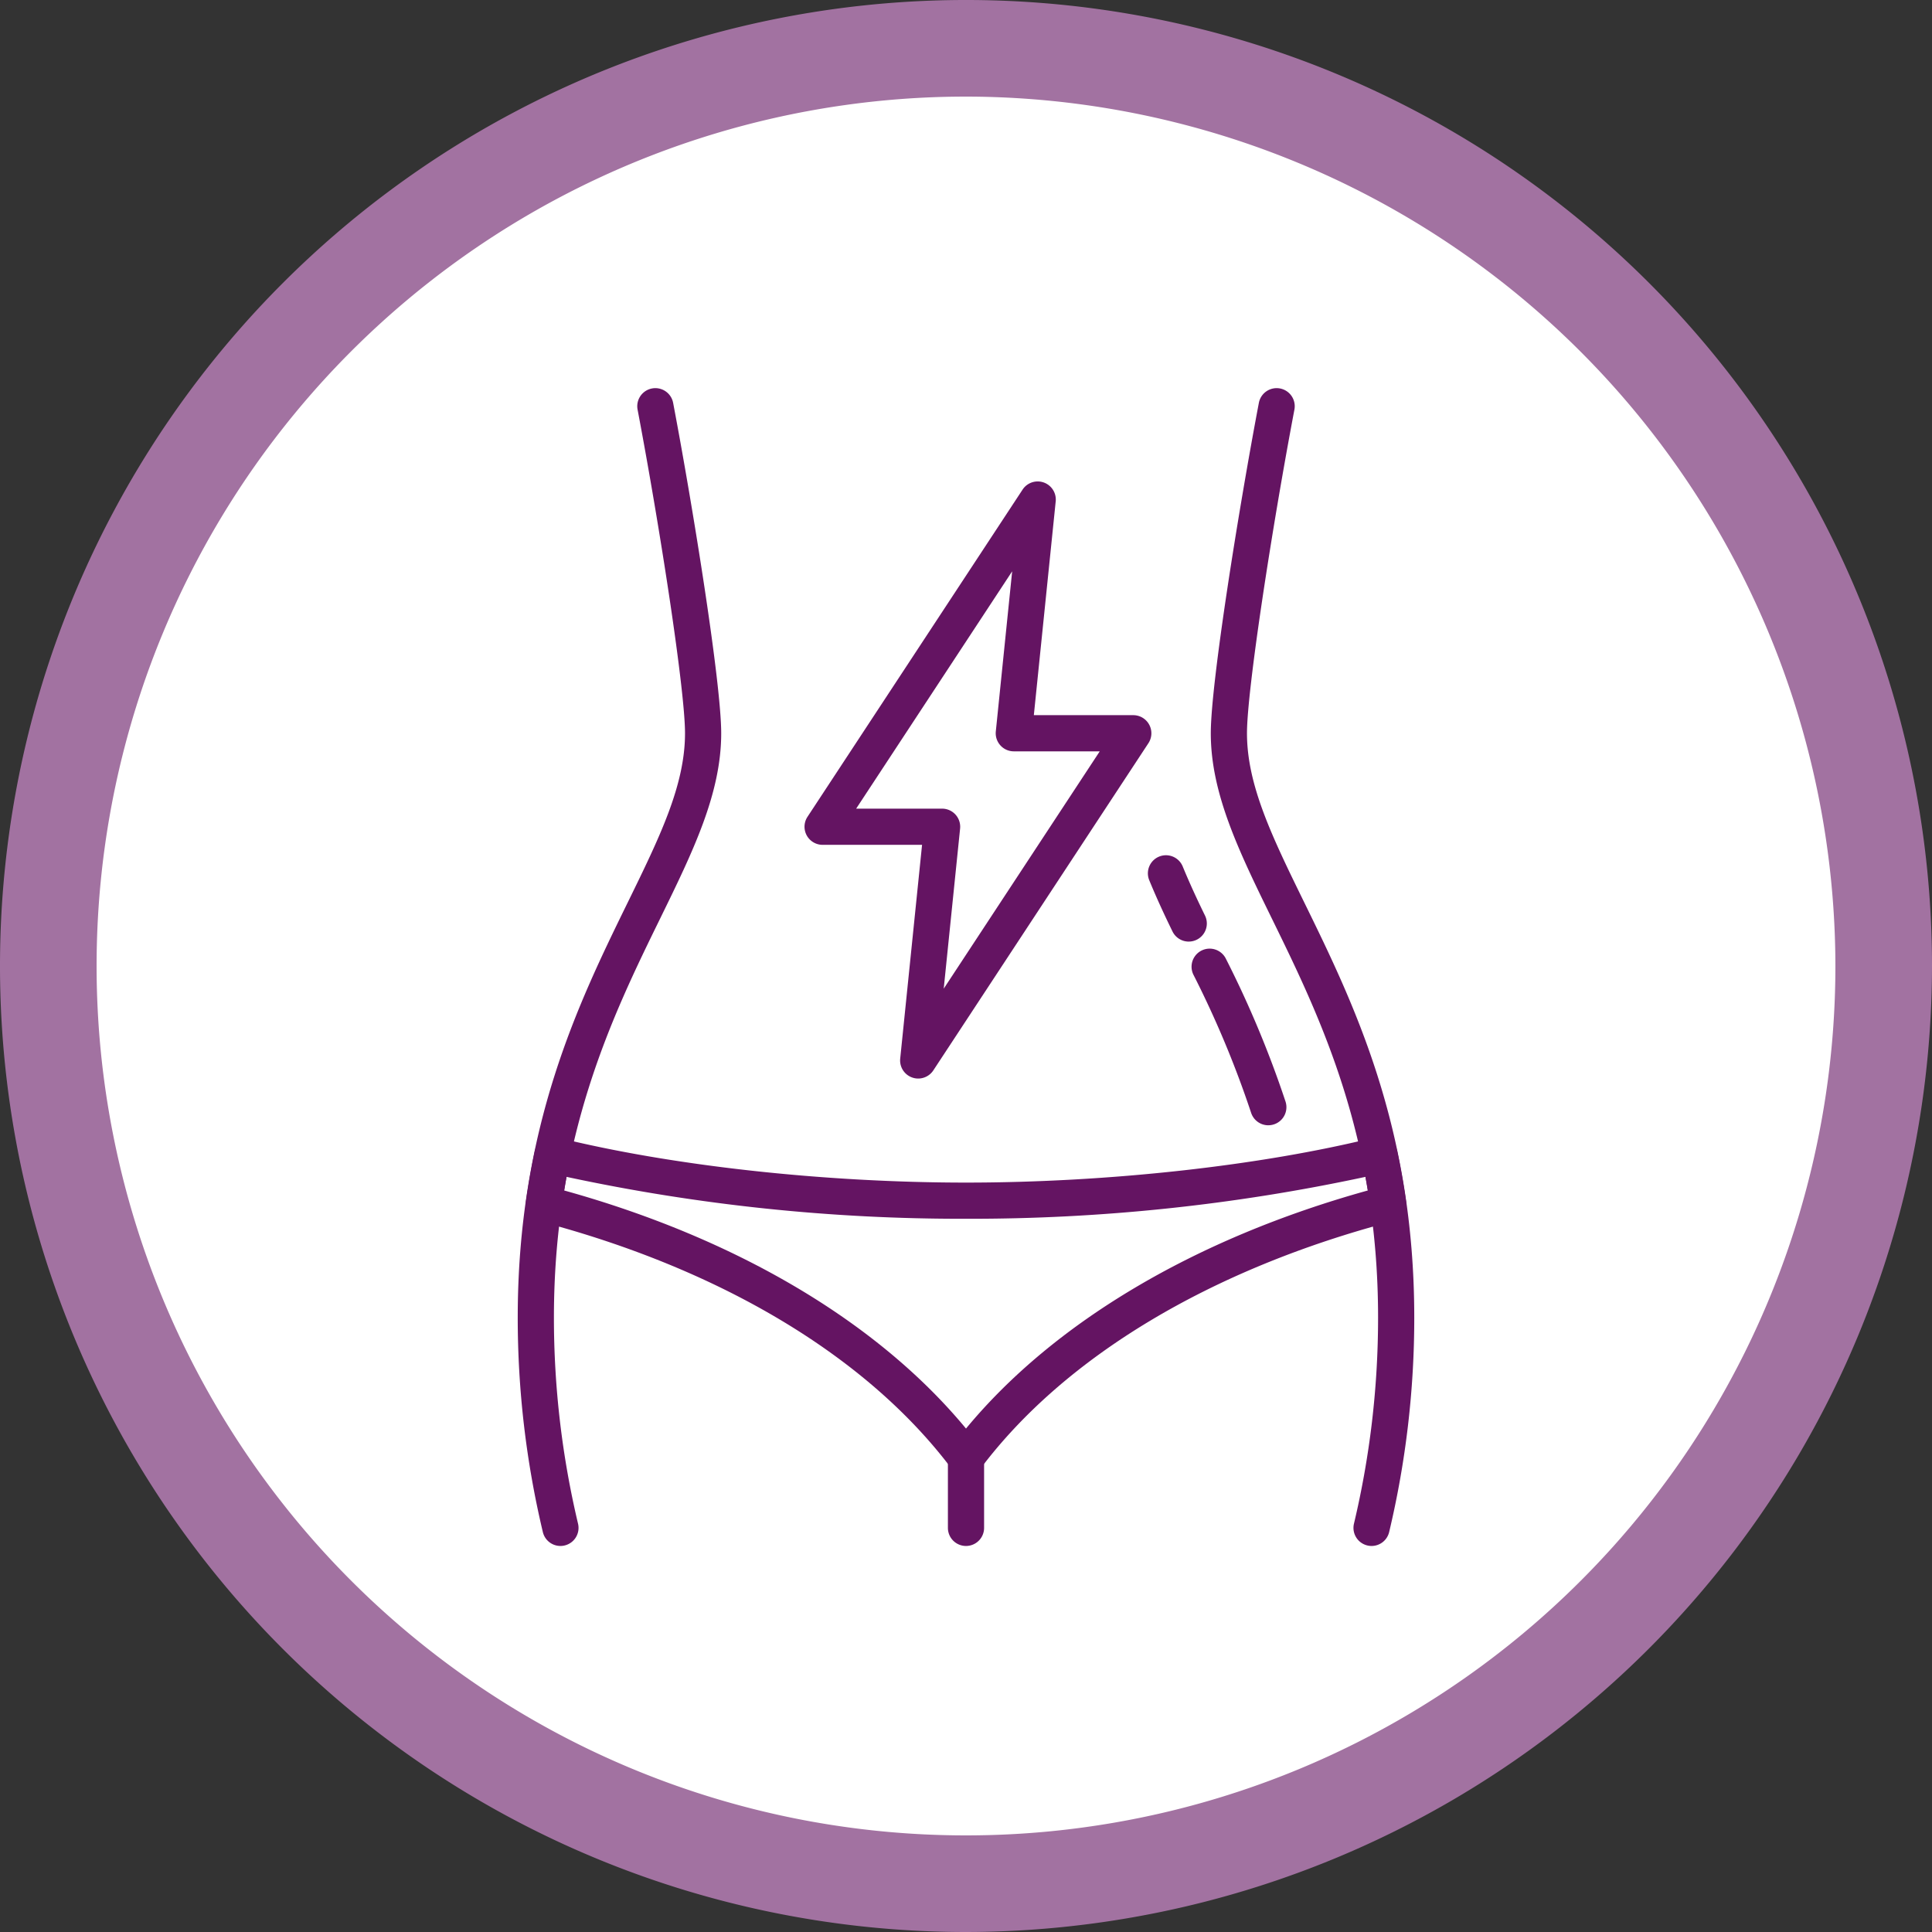 <?xml version="1.0" encoding="UTF-8"?>
<svg xmlns="http://www.w3.org/2000/svg" id="ea7f991c-ed8c-47bc-9619-cd4f0045b462" data-name="Layer 1" viewBox="0 0 200 200">
  <rect x="0" y="0" width="200" height="200" fill="#333333" stroke="none"/>
  <g>
    <g>
      <circle cx="100" cy="100" r="95" style="fill: #fff"></circle>
      <path d="M100,200A100,100,0,1,1,200,100,100.113,100.113,0,0,1,100,200Zm0-190a90,90,0,1,0,90,90A90.102,90.102,0,0,0,100,10Z" style="fill: #a272a1"></path>
    </g>
    <g>
      <path d="M58.015,160.038a1.872,1.872,0,0,1-1.824-1.459,95.761,95.761,0,0,1-2.595-22.188c0-19.7,6.305-32.583,11.37-42.935,3.323-6.789,5.947-12.152,5.947-17.55,0-4.492-2.59-21.272-4.914-33.522a1.873,1.873,0,0,1,3.68-.699c2.088,11.004,4.98,29.018,4.98,34.222,0,6.265-2.933,12.258-6.329,19.197-4.896,10.004-10.988,22.454-10.988,41.287a92.286,92.286,0,0,0,2.501,21.36,1.872,1.872,0,0,1-1.412,2.24A1.842,1.842,0,0,1,58.015,160.038Z" style="fill: #641462"></path>
      <path d="M100,160.038a1.873,1.873,0,0,1-1.873-1.873v-7.258a1.873,1.873,0,0,1,3.746,0V158.165A1.873,1.873,0,0,1,100,160.038Z" style="fill: #641462"></path>
      <path d="M131.296,116.489a1.874,1.874,0,0,1-1.785-1.305,104.085,104.085,0,0,0-5.983-14.311,1.873,1.873,0,0,1,3.365-1.645,107.53,107.53,0,0,1,6.188,14.818,1.872,1.872,0,0,1-1.785,2.441Z" style="fill: #641462"></path>
      <path d="M123.059,97.473a1.871,1.871,0,0,1-1.683-1.049c-.937-1.911-1.722-3.641-2.4-5.288a1.873,1.873,0,1,1,3.463-1.428c.648,1.572,1.4,3.23,2.301,5.067a1.873,1.873,0,0,1-1.681,2.697Z" style="fill: #641462"></path>
      <path d="M141.985,160.038a1.842,1.842,0,0,1-.416-.047,1.872,1.872,0,0,1-1.412-2.24,92.286,92.286,0,0,0,2.501-21.36c0-18.833-6.093-31.283-10.988-41.287-3.396-6.939-6.329-12.933-6.329-19.197,0-5.204,2.893-23.218,4.98-34.222a1.873,1.873,0,0,1,3.68.699c-2.324,12.25-4.914,29.03-4.914,33.522,0,5.397,2.624,10.761,5.947,17.55,5.065,10.352,11.37,23.234,11.37,42.935a95.761,95.761,0,0,1-2.595,22.188A1.872,1.872,0,0,1,141.985,160.038Z" style="fill: #641462"></path>
      <path d="M100,152.78a1.875,1.875,0,0,1-1.497-.747c-8.708-11.581-23.863-20.677-42.676-25.611a1.873,1.873,0,0,1-1.379-2.076c.249-1.746.556-3.488.912-5.178a1.874,1.874,0,0,1,2.285-1.431c11.782,2.933,27.616,4.684,42.354,4.684s30.571-1.751,42.354-4.684a1.874,1.874,0,0,1,2.285,1.431c.354,1.685.662,3.427.913,5.177a1.873,1.873,0,0,1-1.379,2.077c-18.812,4.934-33.968,14.029-42.676,25.611A1.875,1.875,0,0,1,100,152.78Zm-41.592-29.541C76.269,128.2,90.892,136.873,100,147.885c9.109-11.012,23.731-19.685,41.591-24.646-.077-.472-.159-.942-.245-1.409A194.697,194.697,0,0,1,100,126.167a194.707,194.707,0,0,1-41.347-4.337Q58.524,122.532,58.408,123.239Z" style="fill: #641462"></path>
      <path d="M95.052,111.65a1.873,1.873,0,0,1-1.863-2.063L95.452,87.457H85.156a1.873,1.873,0,0,1-1.565-2.901l22.266-33.872a1.873,1.873,0,0,1,3.429,1.219l-2.263,22.131h10.295a1.874,1.874,0,0,1,1.565,2.902L96.617,110.807A1.875,1.875,0,0,1,95.052,111.65ZM88.629,83.711h8.897a1.874,1.874,0,0,1,1.863,2.063l-1.695,16.573L113.845,77.779h-8.896a1.874,1.874,0,0,1-1.863-2.063L104.779,59.142Z" style="fill: #641462"></path>
    </g>
  </g>
</svg>
